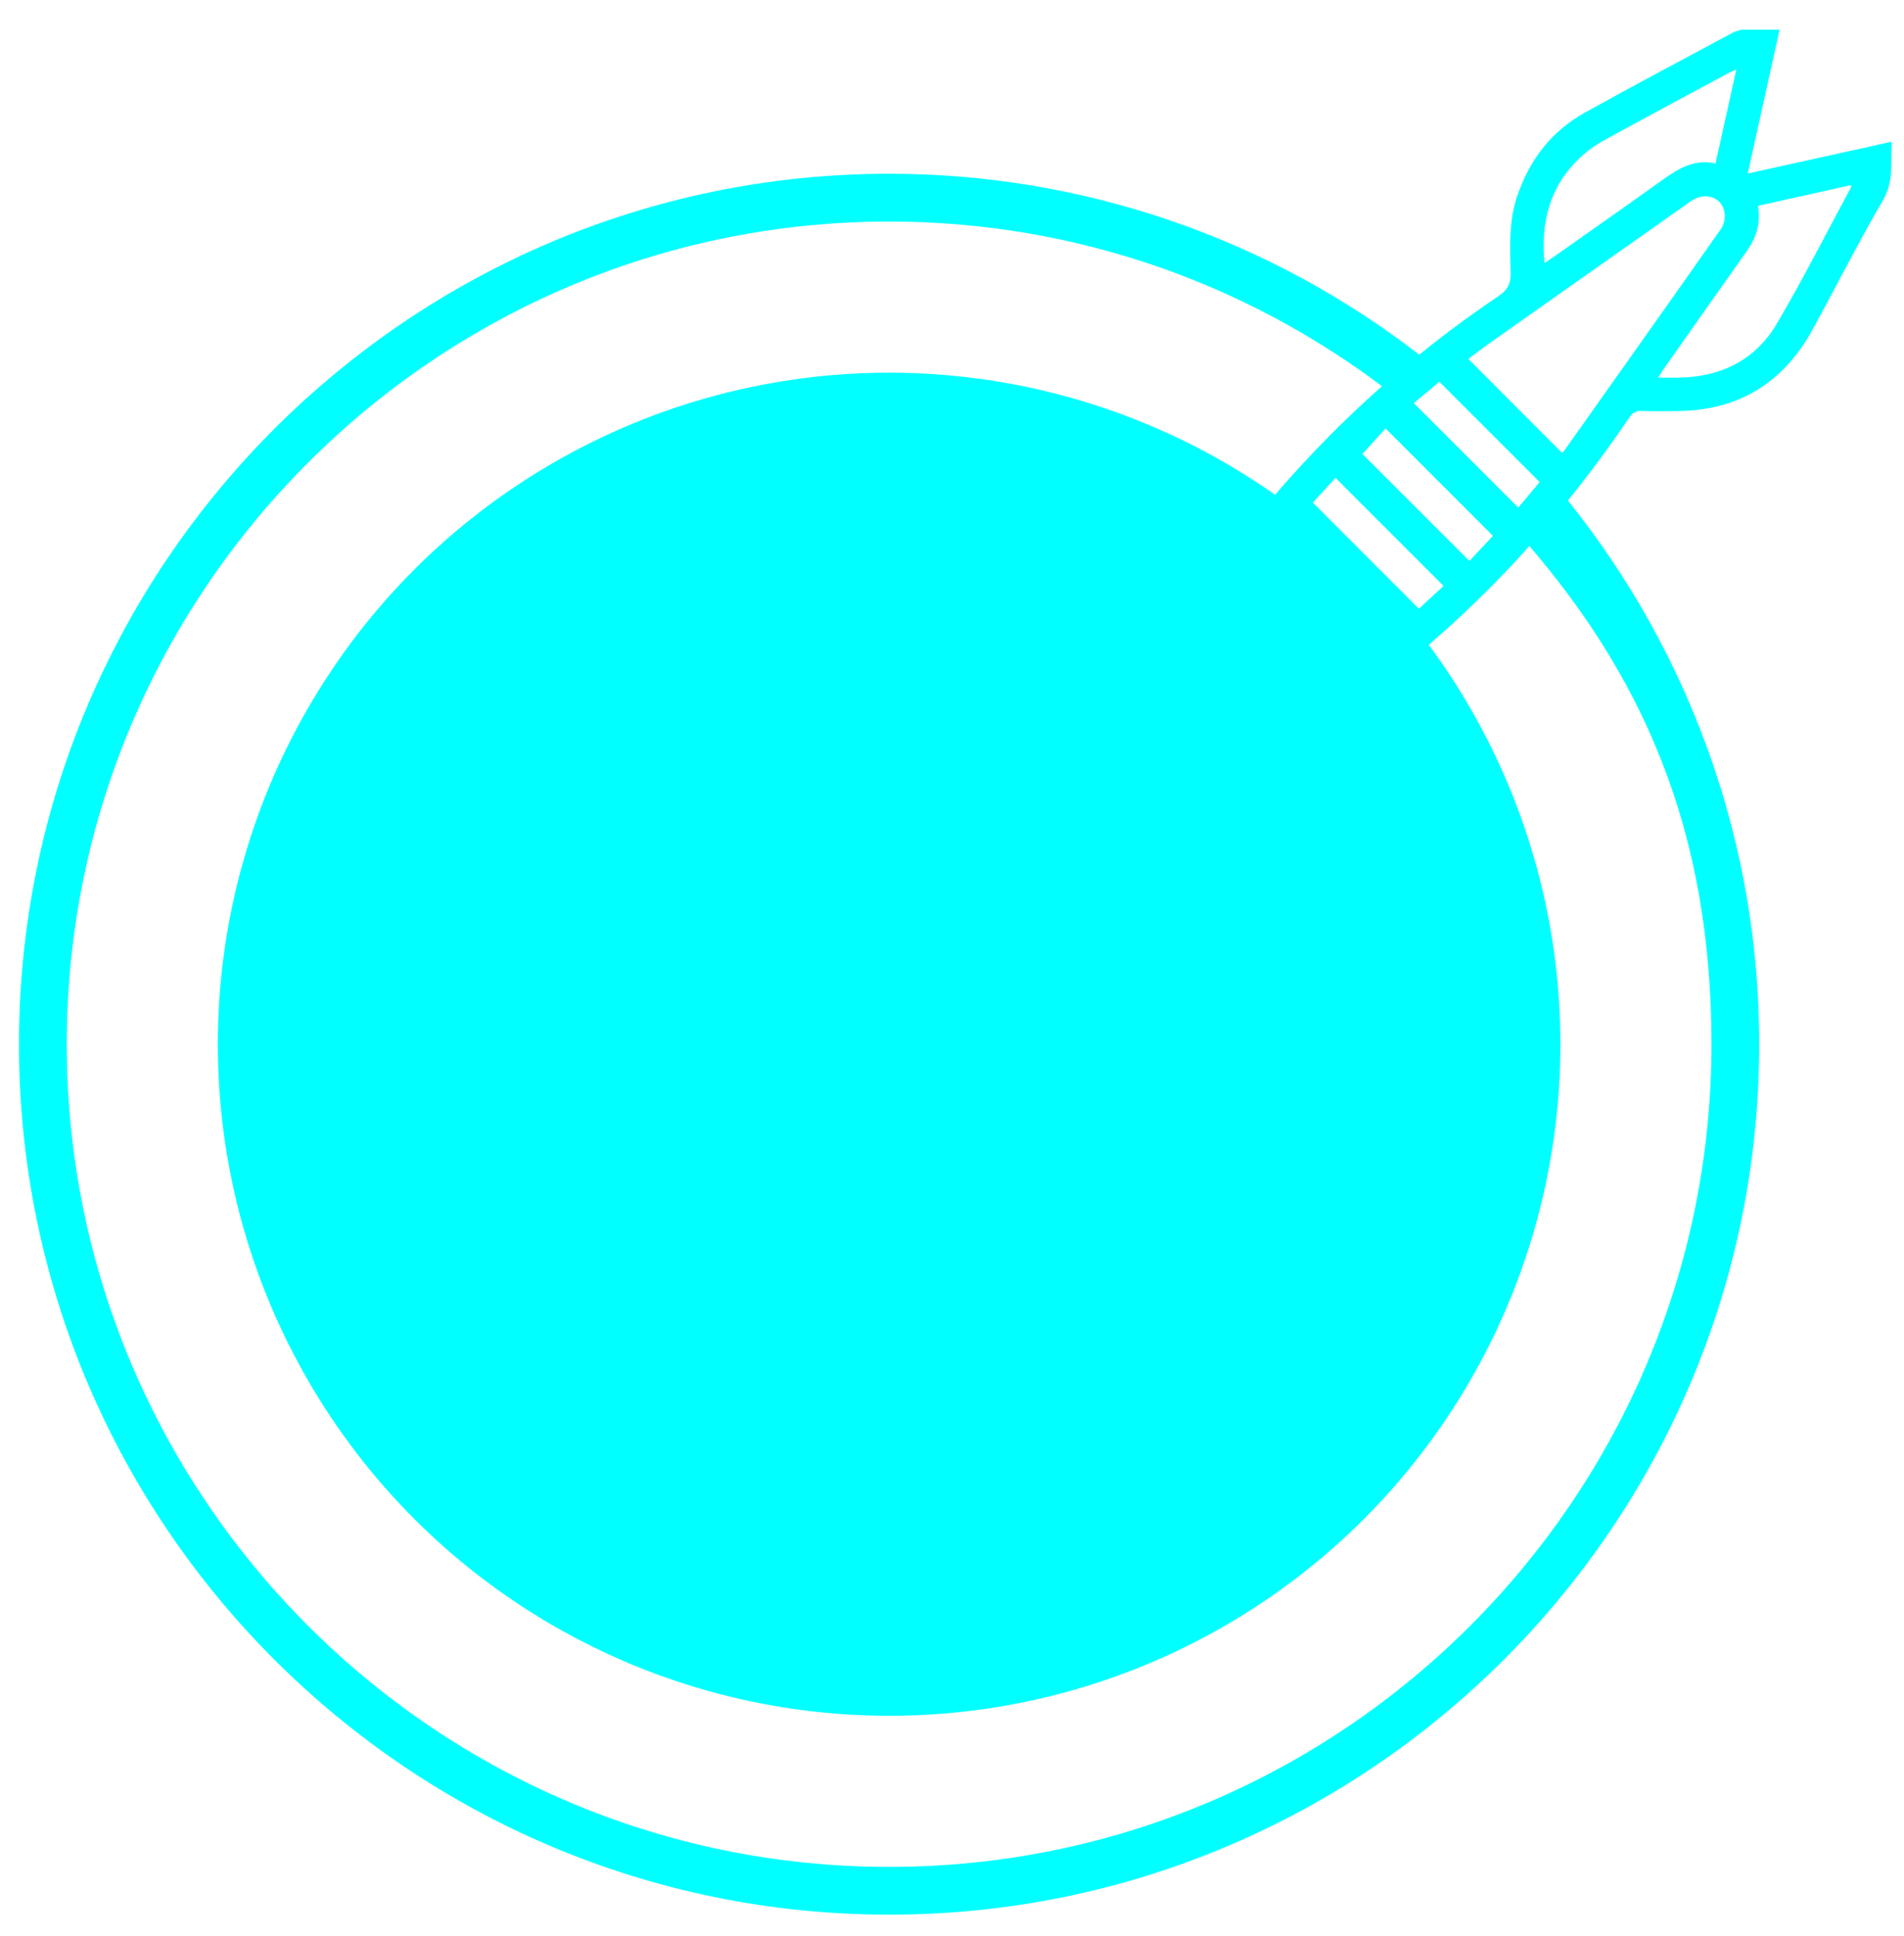 <?xml version="1.0" encoding="UTF-8"?> <svg xmlns="http://www.w3.org/2000/svg" width="61" height="62" viewBox="0 0 61 62" fill="none"><path d="M57.014 0.952L55.994 5.557L60.606 4.539C60.565 5.195 60.683 5.796 60.333 6.401C59.542 7.759 58.833 9.161 58.079 10.541C57.134 12.271 55.677 13.16 53.696 13.165C53.328 13.167 52.959 13.176 52.593 13.161C52.409 13.153 52.305 13.219 52.202 13.368C51.183 14.875 50.06 16.31 48.842 17.661C46.291 20.472 43.297 22.848 39.98 24.693C38.699 25.41 37.518 26.292 36.466 27.315C34.312 29.387 32.113 31.412 29.934 33.457C29.546 33.821 29.098 33.969 28.585 33.795C28.089 33.627 27.791 33.265 27.705 32.748C27.634 32.319 27.784 31.953 28.077 31.64C30.328 29.239 32.57 26.832 34.833 24.443C35.44 23.803 35.973 23.125 36.401 22.352C37.577 20.232 38.892 18.203 40.441 16.331C42.621 13.699 45.168 11.394 48.004 9.485C48.293 9.289 48.407 9.089 48.398 8.735C48.376 7.919 48.336 7.099 48.602 6.3C48.993 5.132 49.693 4.212 50.765 3.613C52.352 2.729 53.958 1.884 55.558 1.024L55.769 0.955C56.163 0.948 56.558 0.952 57.014 0.952ZM47.042 11.496L50.049 14.508L50.12 14.425C51.795 12.061 53.474 9.697 55.141 7.325C55.236 7.177 55.276 6.999 55.254 6.824C55.173 6.305 54.626 6.124 54.166 6.447C52.02 7.959 49.873 9.472 47.727 10.987C47.483 11.159 47.248 11.343 47.042 11.496ZM55.629 2.228L55.422 2.315C54.072 3.041 52.719 3.764 51.377 4.501C51.104 4.651 50.852 4.834 50.625 5.047C49.657 5.959 49.353 7.103 49.482 8.423L49.764 8.235C50.88 7.449 51.998 6.667 53.109 5.872C53.663 5.476 54.208 5.067 54.962 5.233L55.629 2.228ZM56.323 6.591C56.417 7.161 56.263 7.62 55.962 8.044C55.063 9.312 54.17 10.583 53.276 11.853L53.125 12.095C53.389 12.095 53.611 12.1 53.836 12.093C55.166 12.06 56.249 11.513 56.923 10.371C57.763 8.945 58.511 7.465 59.298 6.009L59.303 5.927L56.323 6.591ZM36.188 24.572L36.072 24.681L28.919 32.315L28.829 32.419L28.84 32.689L29.114 32.735L29.284 32.591C31.553 30.465 33.822 28.339 36.092 26.212C36.393 25.931 36.69 25.647 36.978 25.375L36.188 24.572ZM38.637 20.684L38.593 20.745C38.045 21.677 37.493 22.608 36.954 23.545L37.005 23.82C37.231 24.072 37.486 24.299 37.715 24.548C37.828 24.671 37.917 24.671 38.051 24.589C38.925 24.069 39.802 23.557 40.677 23.041L40.859 22.913L38.637 20.684ZM47.077 17.965L47.831 17.161L44.389 13.72C44.143 13.994 43.897 14.267 43.65 14.54L47.077 17.965ZM42.059 16.095L45.457 19.495L46.25 18.765L42.786 15.303L42.059 16.095ZM49.328 15.437L46.113 12.225L45.295 12.911L48.642 16.257L49.328 15.437ZM41.307 16.972L40.614 17.84L43.712 20.943L44.577 20.247L41.307 16.972ZM39.282 19.676L41.88 22.269L42.743 21.661L39.89 18.804L39.282 19.676Z" fill="#00FFFF"></path><path d="M49.351 14.984C49.791 15.704 49.448 17.06 49.008 16.34L48.456 16.871C52.688 21.547 54.832 26.652 54.832 33.441C54.832 47.969 43.013 59.788 28.485 59.788C13.959 59.788 2.139 47.969 2.139 33.441C2.139 18.915 13.959 7.095 28.485 7.095C34.441 7.095 39.941 9.084 44.359 12.431C44.715 12.051 45.103 11.707 45.539 11.413C40.664 7.619 34.663 5.561 28.485 5.565C13.115 5.565 0.609 18.071 0.609 33.441C0.609 48.813 13.115 61.317 28.485 61.317C43.857 61.317 56.361 48.813 56.361 33.441C56.361 26.368 53.708 19.904 49.351 14.984Z" fill="#00FFFF"></path><ellipse cx="21.506" cy="21.506" rx="21.506" ry="21.506" transform="matrix(1 0 0 -1 6.98 54.948)" fill="#00FFFF"></ellipse><circle cx="12.877" cy="12.877" r="12.877" transform="matrix(1 0 0 -1 15.609 46.319)" fill="#00FFFF"></circle><circle cx="4.299" cy="4.299" r="4.299" transform="matrix(1 0 0 -1 24.188 37.741)" fill="#00FFFF"></circle></svg> 
